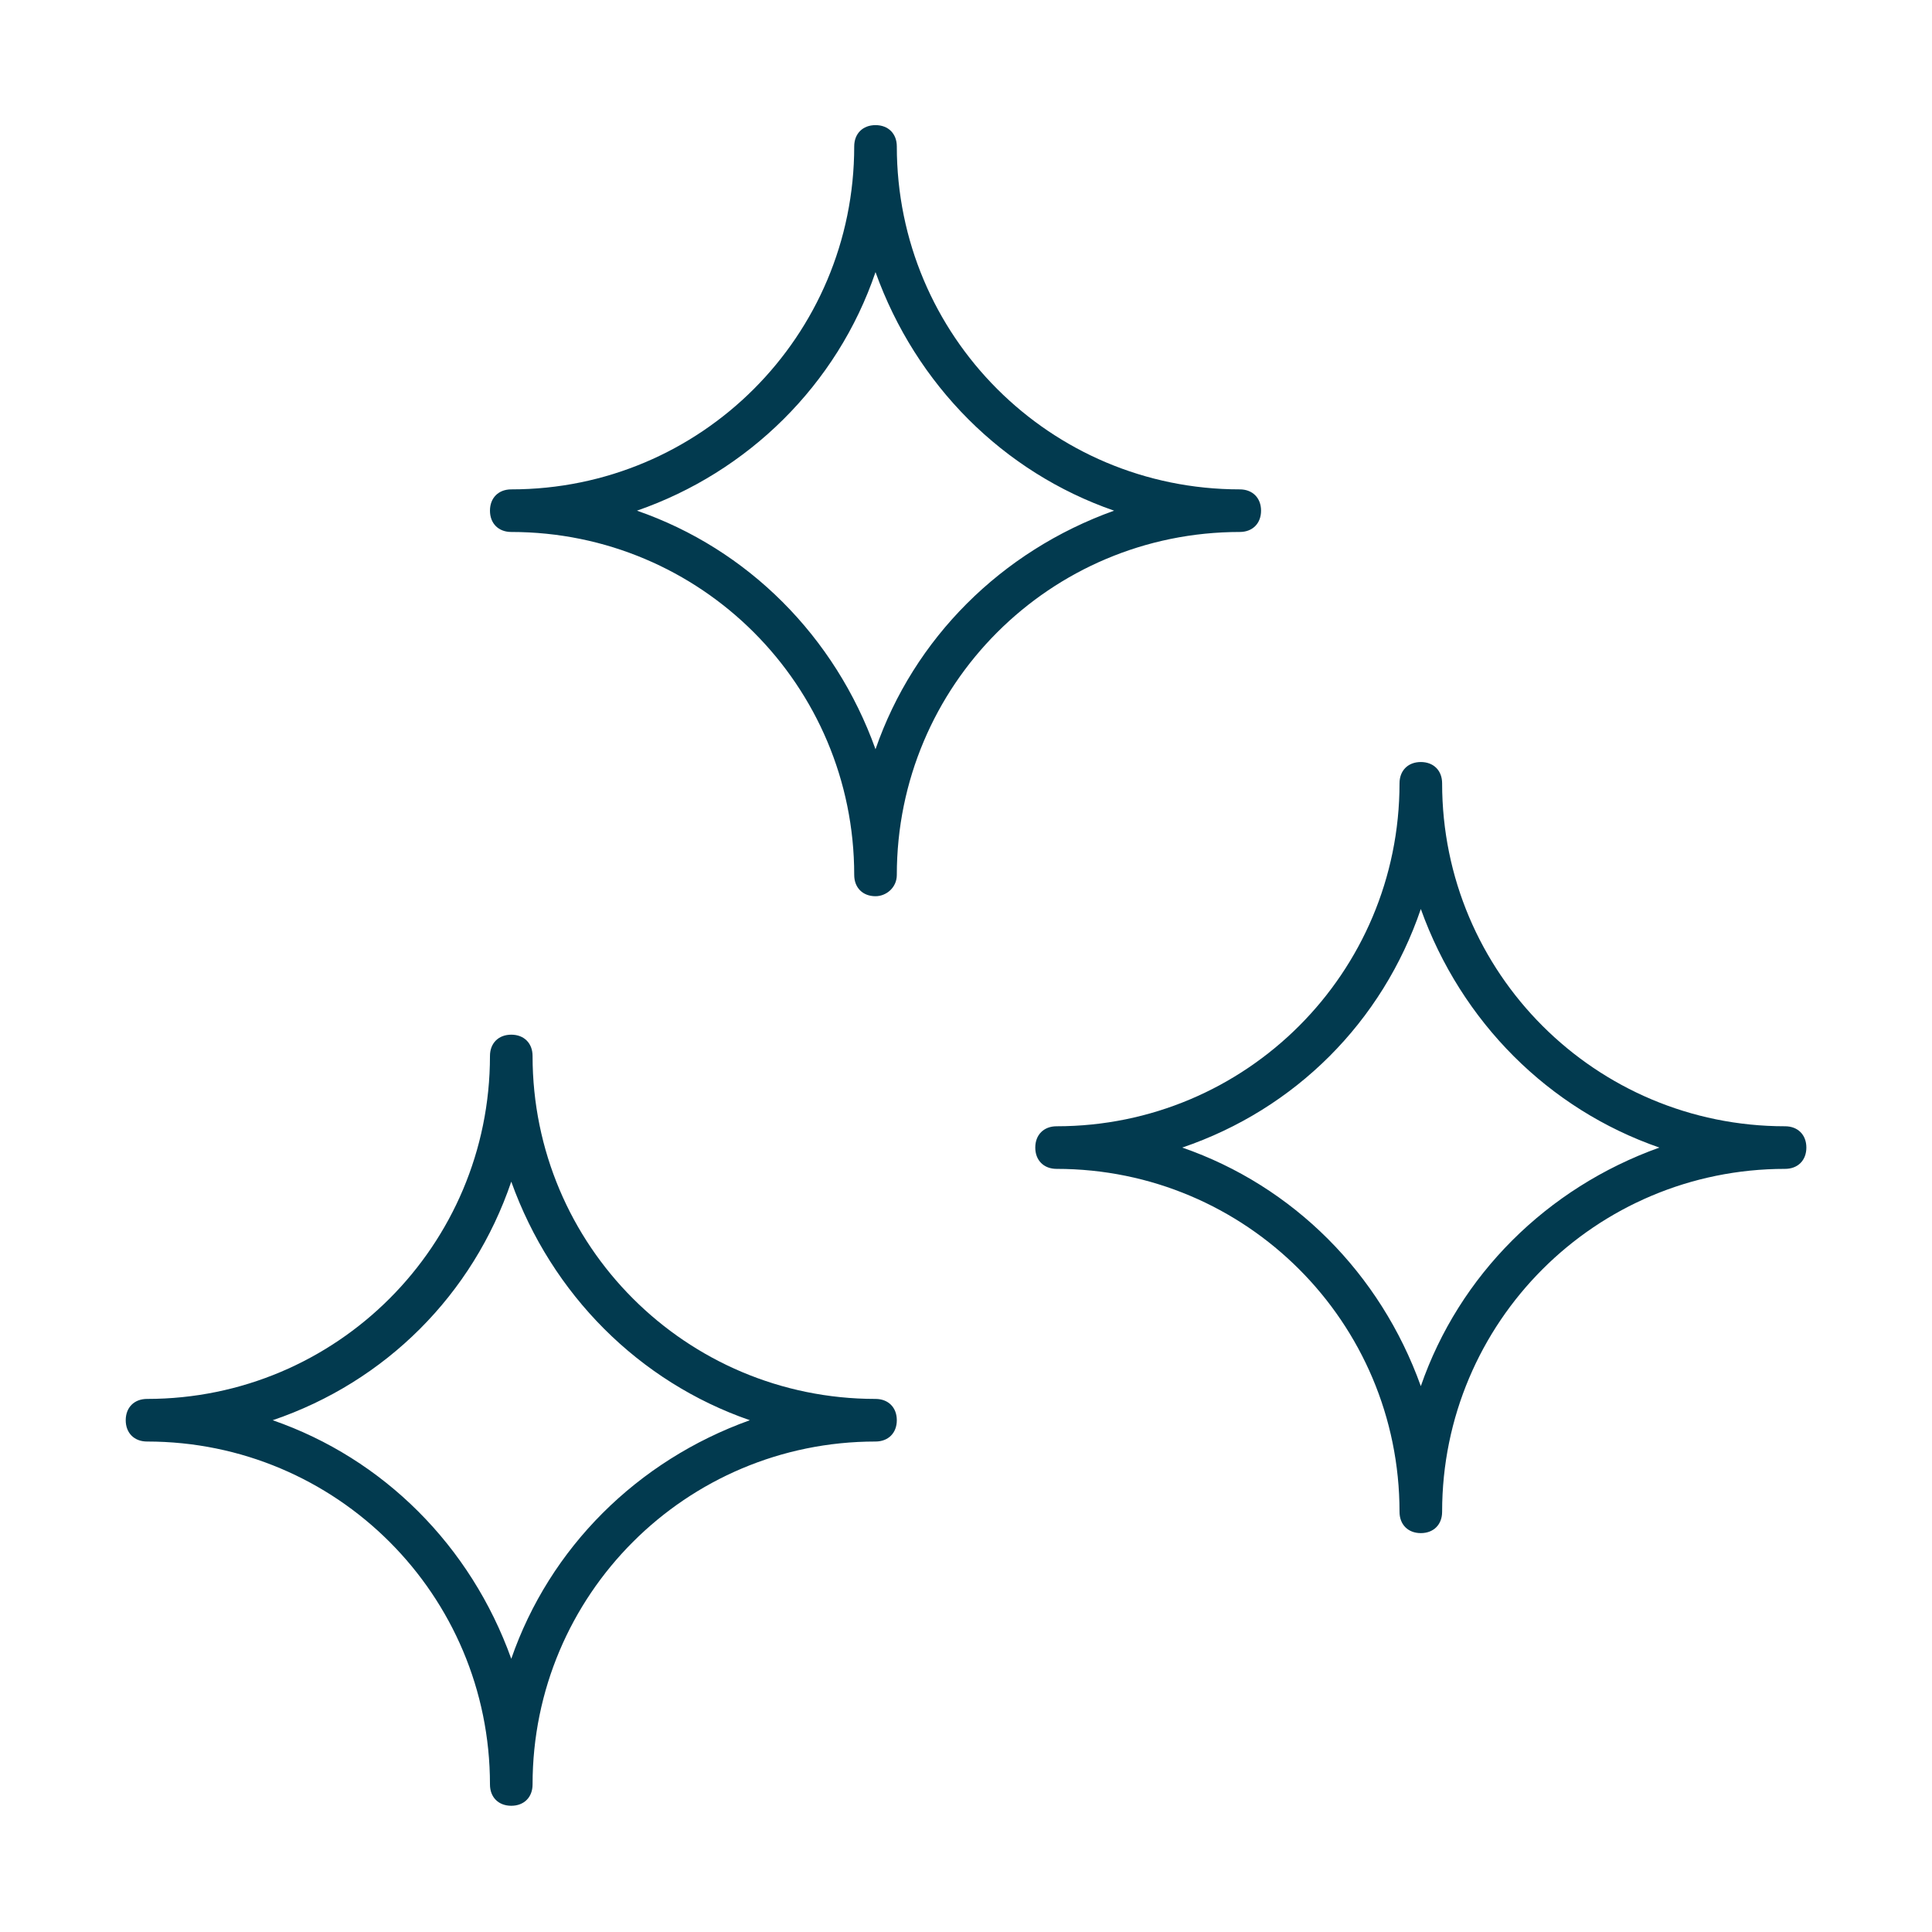 <?xml version="1.0" encoding="utf-8"?>
<!-- Generator: Adobe Illustrator 28.1.0, SVG Export Plug-In . SVG Version: 6.00 Build 0)  -->
<svg version="1.1" xmlns="http://www.w3.org/2000/svg" xmlns:xlink="http://www.w3.org/1999/xlink" x="0px" y="0px"
	 viewBox="0 0 90.7 90.7" style="enable-background:new 0 0 90.7 90.7;" xml:space="preserve">
<style type="text/css">
	.st0{fill:#023A4F;}
	.st1{display:none;}
	.st2{display:inline;}
	.st3{fill:none;stroke:#023A4F;stroke-width:2;stroke-linecap:round;stroke-linejoin:round;}
</style>
<g id="Vul">
	<g id="Group_983_00000111168083547101641340000013227623989836709252_" transform="translate(629.102 2968.674)">
		<g>
			<g id="Group_982_00000030468343312664814810000003954198764718334113_" transform="translate(0 0)">
				<g id="Path_466_00000059998177425656484290000013198698178617574057_">
					<path class="st0" d="M-605.1-2883.9c-0.6,0-1-0.4-1-1c0-8.9-7.2-16.1-16.1-16.1c-0.6,0-1-0.4-1-1s0.4-1,1-1
						c8.9,0,16.1-7.2,16.1-16.1c0-0.6,0.4-1,1-1s1,0.4,1,1c0,8.9,7.2,16.1,16.1,16.1c0.6,0,1,0.4,1,1s-0.4,1-1,1
						c-8.9,0-16.1,7.2-16.1,16.1C-604.1-2884.3-604.5-2883.9-605.1-2883.9z M-616.3-2902c5.2,1.8,9.3,5.9,11.2,11.2
						c1.8-5.2,5.9-9.3,11.2-11.2c-5.2-1.8-9.3-5.9-11.2-11.2C-606.9-2907.9-611-2903.8-616.3-2902z"/>
				</g>
				<g id="Path_467_00000155146565899247421070000016464392481059098035_">
					<path class="st0" d="M-562.4-2896.7c-0.6,0-1-0.4-1-1c0-8.9-7.2-16.1-16.1-16.1c-0.6,0-1-0.4-1-1c0-0.6,0.4-1,1-1
						c8.9,0,16.1-7.2,16.1-16.1c0-0.6,0.4-1,1-1s1,0.4,1,1c0,8.9,7.2,16.1,16.1,16.1c0.6,0,1,0.4,1,1s-0.4,1-1,1
						c-8.9,0-16.1,7.2-16.1,16.1C-561.4-2897.1-561.8-2896.7-562.4-2896.7z M-573.6-2914.8c5.2,1.8,9.3,5.9,11.2,11.2
						c1.8-5.2,5.9-9.3,11.2-11.2c-5.2-1.8-9.3-5.9-11.2-11.2C-564.2-2920.7-568.3-2916.6-573.6-2914.8z"/>
				</g>
				<g id="Path_468_00000075146374906848081760000000573573770725143701_">
					<path class="st0" d="M-588-2926.6c-0.6,0-1-0.4-1-1c0-8.9-7.2-16.1-16.1-16.1c-0.6,0-1-0.4-1-1s0.4-1,1-1
						c8.9,0,16.1-7.2,16.1-16.1c0-0.6,0.4-1,1-1s1,0.4,1,1c0,8.9,7.2,16.1,16.1,16.1c0.6,0,1,0.4,1,1s-0.4,1-1,1
						c-8.9,0-16.1,7.2-16.1,16.1C-587-2927-587.5-2926.6-588-2926.6z M-599.2-2944.7c5.2,1.8,9.3,5.9,11.2,11.2
						c1.8-5.2,5.9-9.3,11.2-11.2c-5.2-1.8-9.3-5.9-11.2-11.2C-589.8-2950.6-594-2946.5-599.2-2944.7z"/>
				</g>
			</g>
		</g>
	</g>
</g>
<g id="Lijn" class="st1">
	<g id="Group_983" transform="translate(629.102 2968.674)" class="st2">
		<g>
			<g id="Group_982" transform="translate(0 0)">
				<path id="Path_466" class="st3" d="M-622.2-2902c9.4,0,17.1,7.6,17.1,17.1c0-9.4,7.6-17.1,17.1-17.1l0,0
					c-9.4,0-17.1-7.6-17.1-17.1C-605.1-2909.6-612.8-2902-622.2-2902z"/>
				<path id="Path_467" class="st3" d="M-579.5-2914.8c9.4,0,17.1,7.6,17.1,17.1c0-9.4,7.6-17.1,17.1-17.1l0,0
					c-9.4,0-17.1-7.6-17.1-17.1l0,0C-562.4-2922.4-570-2914.8-579.5-2914.8z"/>
				<path id="Path_468" class="st3" d="M-605.1-2944.7c9.4,0,17.1,7.6,17.1,17.1c0-9.4,7.6-17.1,17.1-17.1l0,0
					c-9.4,0-17.1-7.6-17.1-17.1l0,0C-588-2952.3-595.7-2944.7-605.1-2944.7z"/>
			</g>
		</g>
	</g>
</g>
</svg>
